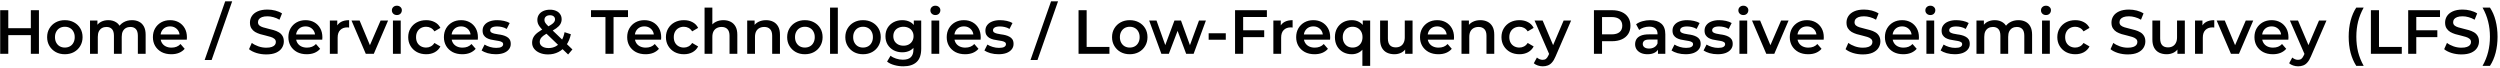 <?xml version="1.0" encoding="UTF-8"?> <svg xmlns="http://www.w3.org/2000/svg" width="883" height="24" viewBox="0 0 883 24" fill="none"><path d="M10.892 3.6H13.752V19H10.892V3.6ZM2.928 19H0.068V3.6H2.928V19ZM11.112 12.4H2.686V9.958H11.112V12.4ZM22.895 19.154C21.692 19.154 20.621 18.897 19.683 18.384C18.744 17.856 18.003 17.137 17.46 16.228C16.918 15.319 16.646 14.285 16.646 13.126C16.646 11.953 16.918 10.919 17.46 10.024C18.003 9.115 18.744 8.403 19.683 7.89C20.621 7.377 21.692 7.12 22.895 7.12C24.112 7.12 25.19 7.377 26.128 7.89C27.082 8.403 27.823 9.107 28.351 10.002C28.893 10.897 29.165 11.938 29.165 13.126C29.165 14.285 28.893 15.319 28.351 16.228C27.823 17.137 27.082 17.856 26.128 18.384C25.19 18.897 24.112 19.154 22.895 19.154ZM22.895 16.8C23.569 16.8 24.171 16.653 24.698 16.36C25.227 16.067 25.637 15.641 25.93 15.084C26.238 14.527 26.392 13.874 26.392 13.126C26.392 12.363 26.238 11.711 25.93 11.168C25.637 10.611 25.227 10.185 24.698 9.892C24.171 9.599 23.576 9.452 22.916 9.452C22.242 9.452 21.64 9.599 21.113 9.892C20.599 10.185 20.189 10.611 19.881 11.168C19.573 11.711 19.419 12.363 19.419 13.126C19.419 13.874 19.573 14.527 19.881 15.084C20.189 15.641 20.599 16.067 21.113 16.36C21.64 16.653 22.235 16.8 22.895 16.8ZM46.622 7.12C47.561 7.12 48.39 7.303 49.108 7.67C49.842 8.037 50.414 8.601 50.824 9.364C51.235 10.112 51.44 11.08 51.44 12.268V19H48.69V12.62C48.69 11.579 48.463 10.801 48.008 10.288C47.554 9.775 46.901 9.518 46.05 9.518C45.449 9.518 44.914 9.65 44.444 9.914C43.99 10.178 43.63 10.567 43.366 11.08C43.117 11.593 42.992 12.246 42.992 13.038V19H40.242V12.62C40.242 11.579 40.015 10.801 39.56 10.288C39.106 9.775 38.453 9.518 37.602 9.518C37.001 9.518 36.466 9.65 35.996 9.914C35.542 10.178 35.182 10.567 34.918 11.08C34.669 11.593 34.544 12.246 34.544 13.038V19H31.794V7.252H34.412V10.376L33.95 9.452C34.346 8.689 34.918 8.11 35.666 7.714C36.429 7.318 37.294 7.12 38.262 7.12C39.362 7.12 40.316 7.391 41.122 7.934C41.944 8.477 42.486 9.298 42.75 10.398L41.672 10.024C42.054 9.144 42.684 8.44 43.564 7.912C44.444 7.384 45.464 7.12 46.622 7.12ZM60.498 19.154C59.193 19.154 58.048 18.897 57.066 18.384C56.098 17.856 55.343 17.137 54.8 16.228C54.272 15.319 54.008 14.285 54.008 13.126C54.008 11.953 54.264 10.919 54.778 10.024C55.306 9.115 56.025 8.403 56.934 7.89C57.858 7.377 58.907 7.12 60.08 7.12C61.224 7.12 62.243 7.369 63.138 7.868C64.032 8.367 64.737 9.071 65.25 9.98C65.763 10.889 66.02 11.96 66.02 13.192C66.02 13.309 66.013 13.441 65.998 13.588C65.998 13.735 65.99 13.874 65.976 14.006H56.186V12.18H64.524L63.446 12.752C63.461 12.077 63.321 11.483 63.028 10.97C62.734 10.457 62.331 10.053 61.818 9.76C61.319 9.467 60.74 9.32 60.08 9.32C59.405 9.32 58.811 9.467 58.298 9.76C57.799 10.053 57.403 10.464 57.11 10.992C56.831 11.505 56.692 12.114 56.692 12.818V13.258C56.692 13.962 56.853 14.585 57.176 15.128C57.498 15.671 57.953 16.089 58.54 16.382C59.127 16.675 59.801 16.822 60.564 16.822C61.224 16.822 61.818 16.719 62.346 16.514C62.874 16.309 63.343 15.986 63.754 15.546L65.228 17.24C64.7 17.856 64.032 18.333 63.226 18.67C62.434 18.993 61.525 19.154 60.498 19.154ZM72.278 21.2L79.537 0.476H82.001L74.742 21.2H72.278ZM94.024 19.22C92.821 19.22 91.67 19.051 90.57 18.714C89.47 18.362 88.597 17.915 87.952 17.372L88.942 15.15C89.558 15.634 90.32 16.037 91.23 16.36C92.139 16.683 93.07 16.844 94.024 16.844C94.83 16.844 95.483 16.756 95.982 16.58C96.48 16.404 96.847 16.169 97.082 15.876C97.316 15.568 97.434 15.223 97.434 14.842C97.434 14.373 97.265 13.999 96.928 13.72C96.59 13.427 96.15 13.199 95.608 13.038C95.08 12.862 94.486 12.701 93.826 12.554C93.18 12.407 92.528 12.239 91.868 12.048C91.222 11.843 90.628 11.586 90.086 11.278C89.558 10.955 89.125 10.53 88.788 10.002C88.45 9.474 88.282 8.799 88.282 7.978C88.282 7.142 88.502 6.379 88.942 5.69C89.396 4.986 90.078 4.429 90.988 4.018C91.912 3.593 93.078 3.38 94.486 3.38C95.41 3.38 96.326 3.497 97.236 3.732C98.145 3.967 98.937 4.304 99.612 4.744L98.71 6.966C98.02 6.555 97.309 6.255 96.576 6.064C95.842 5.859 95.138 5.756 94.464 5.756C93.672 5.756 93.026 5.851 92.528 6.042C92.044 6.233 91.684 6.482 91.45 6.79C91.23 7.098 91.12 7.45 91.12 7.846C91.12 8.315 91.281 8.697 91.604 8.99C91.941 9.269 92.374 9.489 92.902 9.65C93.444 9.811 94.046 9.973 94.706 10.134C95.366 10.281 96.018 10.449 96.664 10.64C97.324 10.831 97.918 11.08 98.446 11.388C98.988 11.696 99.421 12.114 99.744 12.642C100.081 13.17 100.25 13.837 100.25 14.644C100.25 15.465 100.022 16.228 99.568 16.932C99.128 17.621 98.446 18.179 97.522 18.604C96.598 19.015 95.432 19.22 94.024 19.22ZM108.344 19.154C107.038 19.154 105.894 18.897 104.912 18.384C103.944 17.856 103.188 17.137 102.646 16.228C102.118 15.319 101.854 14.285 101.854 13.126C101.854 11.953 102.11 10.919 102.624 10.024C103.152 9.115 103.87 8.403 104.78 7.89C105.704 7.377 106.752 7.12 107.926 7.12C109.07 7.12 110.089 7.369 110.984 7.868C111.878 8.367 112.582 9.071 113.096 9.98C113.609 10.889 113.866 11.96 113.866 13.192C113.866 13.309 113.858 13.441 113.844 13.588C113.844 13.735 113.836 13.874 113.822 14.006H104.032V12.18H112.37L111.292 12.752C111.306 12.077 111.167 11.483 110.874 10.97C110.58 10.457 110.177 10.053 109.664 9.76C109.165 9.467 108.586 9.32 107.926 9.32C107.251 9.32 106.657 9.467 106.144 9.76C105.645 10.053 105.249 10.464 104.956 10.992C104.677 11.505 104.538 12.114 104.538 12.818V13.258C104.538 13.962 104.699 14.585 105.022 15.128C105.344 15.671 105.799 16.089 106.386 16.382C106.972 16.675 107.647 16.822 108.41 16.822C109.07 16.822 109.664 16.719 110.192 16.514C110.72 16.309 111.189 15.986 111.6 15.546L113.074 17.24C112.546 17.856 111.878 18.333 111.072 18.67C110.28 18.993 109.37 19.154 108.344 19.154ZM116.507 19V7.252H119.125V10.486L118.817 9.54C119.169 8.748 119.719 8.147 120.467 7.736C121.23 7.325 122.176 7.12 123.305 7.12V9.738C123.188 9.709 123.078 9.694 122.975 9.694C122.872 9.679 122.77 9.672 122.667 9.672C121.626 9.672 120.797 9.98 120.181 10.596C119.565 11.197 119.257 12.099 119.257 13.302V19H116.507ZM129.192 19L124.154 7.252H127.014L131.348 17.614H129.94L134.428 7.252H137.068L132.03 19H129.192ZM138.786 19V7.252H141.536V19H138.786ZM140.172 5.316C139.659 5.316 139.234 5.155 138.896 4.832C138.574 4.509 138.412 4.121 138.412 3.666C138.412 3.197 138.574 2.808 138.896 2.5C139.234 2.177 139.659 2.016 140.172 2.016C140.686 2.016 141.104 2.17 141.426 2.478C141.764 2.771 141.932 3.145 141.932 3.6C141.932 4.084 141.771 4.495 141.448 4.832C141.126 5.155 140.7 5.316 140.172 5.316ZM150.536 19.154C149.304 19.154 148.204 18.897 147.236 18.384C146.282 17.856 145.534 17.137 144.992 16.228C144.449 15.319 144.178 14.285 144.178 13.126C144.178 11.953 144.449 10.919 144.992 10.024C145.534 9.115 146.282 8.403 147.236 7.89C148.204 7.377 149.304 7.12 150.536 7.12C151.68 7.12 152.684 7.355 153.55 7.824C154.43 8.279 155.097 8.953 155.552 9.848L153.44 11.08C153.088 10.523 152.655 10.112 152.142 9.848C151.643 9.584 151.1 9.452 150.514 9.452C149.839 9.452 149.23 9.599 148.688 9.892C148.145 10.185 147.72 10.611 147.412 11.168C147.104 11.711 146.95 12.363 146.95 13.126C146.95 13.889 147.104 14.549 147.412 15.106C147.72 15.649 148.145 16.067 148.688 16.36C149.23 16.653 149.839 16.8 150.514 16.8C151.1 16.8 151.643 16.668 152.142 16.404C152.655 16.14 153.088 15.729 153.44 15.172L155.552 16.404C155.097 17.284 154.43 17.966 153.55 18.45C152.684 18.919 151.68 19.154 150.536 19.154ZM163.279 19.154C161.974 19.154 160.83 18.897 159.847 18.384C158.879 17.856 158.124 17.137 157.581 16.228C157.053 15.319 156.789 14.285 156.789 13.126C156.789 11.953 157.046 10.919 157.559 10.024C158.087 9.115 158.806 8.403 159.715 7.89C160.639 7.377 161.688 7.12 162.861 7.12C164.005 7.12 165.024 7.369 165.919 7.868C166.814 8.367 167.518 9.071 168.031 9.98C168.544 10.889 168.801 11.96 168.801 13.192C168.801 13.309 168.794 13.441 168.779 13.588C168.779 13.735 168.772 13.874 168.757 14.006H158.967V12.18H167.305L166.227 12.752C166.242 12.077 166.102 11.483 165.809 10.97C165.516 10.457 165.112 10.053 164.599 9.76C164.1 9.467 163.521 9.32 162.861 9.32C162.186 9.32 161.592 9.467 161.079 9.76C160.58 10.053 160.184 10.464 159.891 10.992C159.612 11.505 159.473 12.114 159.473 12.818V13.258C159.473 13.962 159.634 14.585 159.957 15.128C160.28 15.671 160.734 16.089 161.321 16.382C161.908 16.675 162.582 16.822 163.345 16.822C164.005 16.822 164.599 16.719 165.127 16.514C165.655 16.309 166.124 15.986 166.535 15.546L168.009 17.24C167.481 17.856 166.814 18.333 166.007 18.67C165.215 18.993 164.306 19.154 163.279 19.154ZM175.073 19.154C174.09 19.154 173.144 19.029 172.235 18.78C171.34 18.516 170.629 18.201 170.101 17.834L171.157 15.744C171.685 16.081 172.315 16.36 173.049 16.58C173.782 16.8 174.515 16.91 175.249 16.91C176.114 16.91 176.737 16.793 177.119 16.558C177.515 16.323 177.713 16.008 177.713 15.612C177.713 15.289 177.581 15.047 177.317 14.886C177.053 14.71 176.708 14.578 176.283 14.49C175.857 14.402 175.381 14.321 174.853 14.248C174.339 14.175 173.819 14.079 173.291 13.962C172.777 13.83 172.308 13.647 171.883 13.412C171.457 13.163 171.113 12.833 170.849 12.422C170.585 12.011 170.453 11.469 170.453 10.794C170.453 10.046 170.665 9.401 171.091 8.858C171.516 8.301 172.11 7.875 172.873 7.582C173.65 7.274 174.567 7.12 175.623 7.12C176.415 7.12 177.214 7.208 178.021 7.384C178.827 7.56 179.495 7.809 180.023 8.132L178.967 10.222C178.409 9.885 177.845 9.657 177.273 9.54C176.715 9.408 176.158 9.342 175.601 9.342C174.765 9.342 174.141 9.467 173.731 9.716C173.335 9.965 173.137 10.281 173.137 10.662C173.137 11.014 173.269 11.278 173.533 11.454C173.797 11.63 174.141 11.769 174.567 11.872C174.992 11.975 175.461 12.063 175.975 12.136C176.503 12.195 177.023 12.29 177.537 12.422C178.05 12.554 178.519 12.737 178.945 12.972C179.385 13.192 179.737 13.507 180.001 13.918C180.265 14.329 180.397 14.864 180.397 15.524C180.397 16.257 180.177 16.895 179.737 17.438C179.311 17.981 178.703 18.406 177.911 18.714C177.119 19.007 176.173 19.154 175.073 19.154ZM193.553 19.22C192.482 19.22 191.522 19.044 190.671 18.692C189.82 18.34 189.153 17.856 188.669 17.24C188.185 16.624 187.943 15.913 187.943 15.106C187.943 14.373 188.104 13.713 188.427 13.126C188.75 12.539 189.263 11.982 189.967 11.454C190.671 10.911 191.573 10.369 192.673 9.826C193.538 9.401 194.213 9.027 194.697 8.704C195.196 8.381 195.54 8.073 195.731 7.78C195.936 7.487 196.039 7.179 196.039 6.856C196.039 6.416 195.885 6.064 195.577 5.8C195.269 5.521 194.829 5.382 194.257 5.382C193.641 5.382 193.157 5.536 192.805 5.844C192.468 6.137 192.299 6.526 192.299 7.01C192.299 7.259 192.343 7.501 192.431 7.736C192.534 7.971 192.71 8.235 192.959 8.528C193.208 8.821 193.568 9.195 194.037 9.65L202.177 17.46L200.659 19.242L191.859 10.794C191.36 10.31 190.957 9.863 190.649 9.452C190.341 9.041 190.121 8.645 189.989 8.264C189.857 7.868 189.791 7.465 189.791 7.054C189.791 6.335 189.974 5.705 190.341 5.162C190.708 4.605 191.228 4.179 191.903 3.886C192.578 3.578 193.362 3.424 194.257 3.424C195.093 3.424 195.812 3.563 196.413 3.842C197.029 4.106 197.506 4.495 197.843 5.008C198.195 5.507 198.371 6.108 198.371 6.812C198.371 7.428 198.217 8 197.909 8.528C197.601 9.041 197.117 9.533 196.457 10.002C195.812 10.471 194.946 10.963 193.861 11.476C193.054 11.872 192.416 12.246 191.947 12.598C191.478 12.95 191.14 13.302 190.935 13.654C190.73 14.006 190.627 14.395 190.627 14.82C190.627 15.245 190.752 15.619 191.001 15.942C191.265 16.265 191.632 16.521 192.101 16.712C192.57 16.888 193.12 16.976 193.751 16.976C194.69 16.976 195.54 16.771 196.303 16.36C197.08 15.935 197.733 15.304 198.261 14.468C198.789 13.632 199.17 12.598 199.405 11.366L201.627 12.092C201.319 13.573 200.784 14.849 200.021 15.92C199.273 16.976 198.349 17.79 197.249 18.362C196.149 18.934 194.917 19.22 193.553 19.22ZM213.846 19V6.02H208.742V3.6H221.81V6.02H216.706V19H213.846ZM228.012 19.154C226.706 19.154 225.562 18.897 224.58 18.384C223.612 17.856 222.856 17.137 222.314 16.228C221.786 15.319 221.522 14.285 221.522 13.126C221.522 11.953 221.778 10.919 222.292 10.024C222.82 9.115 223.538 8.403 224.448 7.89C225.372 7.377 226.42 7.12 227.594 7.12C228.738 7.12 229.757 7.369 230.652 7.868C231.546 8.367 232.25 9.071 232.764 9.98C233.277 10.889 233.534 11.96 233.534 13.192C233.534 13.309 233.526 13.441 233.512 13.588C233.512 13.735 233.504 13.874 233.49 14.006H223.7V12.18H232.038L230.96 12.752C230.974 12.077 230.835 11.483 230.542 10.97C230.248 10.457 229.845 10.053 229.332 9.76C228.833 9.467 228.254 9.32 227.594 9.32C226.919 9.32 226.325 9.467 225.812 9.76C225.313 10.053 224.917 10.464 224.624 10.992C224.345 11.505 224.206 12.114 224.206 12.818V13.258C224.206 13.962 224.367 14.585 224.69 15.128C225.012 15.671 225.467 16.089 226.054 16.382C226.64 16.675 227.315 16.822 228.078 16.822C228.738 16.822 229.332 16.719 229.86 16.514C230.388 16.309 230.857 15.986 231.268 15.546L232.742 17.24C232.214 17.856 231.546 18.333 230.74 18.67C229.948 18.993 229.038 19.154 228.012 19.154ZM241.565 19.154C240.333 19.154 239.233 18.897 238.265 18.384C237.312 17.856 236.564 17.137 236.021 16.228C235.478 15.319 235.207 14.285 235.207 13.126C235.207 11.953 235.478 10.919 236.021 10.024C236.564 9.115 237.312 8.403 238.265 7.89C239.233 7.377 240.333 7.12 241.565 7.12C242.709 7.12 243.714 7.355 244.579 7.824C245.459 8.279 246.126 8.953 246.581 9.848L244.469 11.08C244.117 10.523 243.684 10.112 243.171 9.848C242.672 9.584 242.13 9.452 241.543 9.452C240.868 9.452 240.26 9.599 239.717 9.892C239.174 10.185 238.749 10.611 238.441 11.168C238.133 11.711 237.979 12.363 237.979 13.126C237.979 13.889 238.133 14.549 238.441 15.106C238.749 15.649 239.174 16.067 239.717 16.36C240.26 16.653 240.868 16.8 241.543 16.8C242.13 16.8 242.672 16.668 243.171 16.404C243.684 16.14 244.117 15.729 244.469 15.172L246.581 16.404C246.126 17.284 245.459 17.966 244.579 18.45C243.714 18.919 242.709 19.154 241.565 19.154ZM255.517 7.12C256.456 7.12 257.292 7.303 258.025 7.67C258.773 8.037 259.36 8.601 259.785 9.364C260.21 10.112 260.423 11.08 260.423 12.268V19H257.673V12.62C257.673 11.579 257.424 10.801 256.925 10.288C256.441 9.775 255.759 9.518 254.879 9.518C254.234 9.518 253.662 9.65 253.163 9.914C252.664 10.178 252.276 10.574 251.997 11.102C251.733 11.615 251.601 12.268 251.601 13.06V19H248.851V2.676H251.601V10.42L251.007 9.452C251.418 8.704 252.012 8.132 252.789 7.736C253.581 7.325 254.49 7.12 255.517 7.12ZM270.577 7.12C271.516 7.12 272.352 7.303 273.085 7.67C273.833 8.037 274.42 8.601 274.845 9.364C275.271 10.112 275.483 11.08 275.483 12.268V19H272.733V12.62C272.733 11.579 272.484 10.801 271.985 10.288C271.501 9.775 270.819 9.518 269.939 9.518C269.294 9.518 268.722 9.65 268.223 9.914C267.725 10.178 267.336 10.574 267.057 11.102C266.793 11.615 266.661 12.268 266.661 13.06V19H263.911V7.252H266.529V10.42L266.067 9.452C266.478 8.704 267.072 8.132 267.849 7.736C268.641 7.325 269.551 7.12 270.577 7.12ZM284.273 19.154C283.071 19.154 282 18.897 281.061 18.384C280.123 17.856 279.382 17.137 278.839 16.228C278.297 15.319 278.025 14.285 278.025 13.126C278.025 11.953 278.297 10.919 278.839 10.024C279.382 9.115 280.123 8.403 281.061 7.89C282 7.377 283.071 7.12 284.273 7.12C285.491 7.12 286.569 7.377 287.507 7.89C288.461 8.403 289.201 9.107 289.729 10.002C290.272 10.897 290.543 11.938 290.543 13.126C290.543 14.285 290.272 15.319 289.729 16.228C289.201 17.137 288.461 17.856 287.507 18.384C286.569 18.897 285.491 19.154 284.273 19.154ZM284.273 16.8C284.948 16.8 285.549 16.653 286.077 16.36C286.605 16.067 287.016 15.641 287.309 15.084C287.617 14.527 287.771 13.874 287.771 13.126C287.771 12.363 287.617 11.711 287.309 11.168C287.016 10.611 286.605 10.185 286.077 9.892C285.549 9.599 284.955 9.452 284.295 9.452C283.621 9.452 283.019 9.599 282.491 9.892C281.978 10.185 281.567 10.611 281.259 11.168C280.951 11.711 280.797 12.363 280.797 13.126C280.797 13.874 280.951 14.527 281.259 15.084C281.567 15.641 281.978 16.067 282.491 16.36C283.019 16.653 283.613 16.8 284.273 16.8ZM293.173 19V2.676H295.923V19H293.173ZM304.813 19.154C303.61 19.154 302.539 18.897 301.601 18.384C300.662 17.856 299.921 17.137 299.379 16.228C298.836 15.319 298.565 14.285 298.565 13.126C298.565 11.953 298.836 10.919 299.379 10.024C299.921 9.115 300.662 8.403 301.601 7.89C302.539 7.377 303.61 7.12 304.813 7.12C306.03 7.12 307.108 7.377 308.047 7.89C309 8.403 309.741 9.107 310.269 10.002C310.811 10.897 311.083 11.938 311.083 13.126C311.083 14.285 310.811 15.319 310.269 16.228C309.741 17.137 309 17.856 308.047 18.384C307.108 18.897 306.03 19.154 304.813 19.154ZM304.813 16.8C305.487 16.8 306.089 16.653 306.617 16.36C307.145 16.067 307.555 15.641 307.849 15.084C308.157 14.527 308.311 13.874 308.311 13.126C308.311 12.363 308.157 11.711 307.849 11.168C307.555 10.611 307.145 10.185 306.617 9.892C306.089 9.599 305.495 9.452 304.835 9.452C304.16 9.452 303.559 9.599 303.031 9.892C302.517 10.185 302.107 10.611 301.799 11.168C301.491 11.711 301.337 12.363 301.337 13.126C301.337 13.874 301.491 14.527 301.799 15.084C302.107 15.641 302.517 16.067 303.031 16.36C303.559 16.653 304.153 16.8 304.813 16.8ZM319.036 23.422C317.951 23.422 316.888 23.275 315.846 22.982C314.82 22.703 313.976 22.293 313.316 21.75L314.548 19.682C315.062 20.107 315.707 20.445 316.484 20.694C317.276 20.958 318.076 21.09 318.882 21.09C320.173 21.09 321.119 20.789 321.72 20.188C322.322 19.601 322.622 18.714 322.622 17.526V15.436L322.842 12.774L322.754 10.112V7.252H325.372V17.218C325.372 19.345 324.83 20.907 323.744 21.904C322.659 22.916 321.09 23.422 319.036 23.422ZM318.684 18.472C317.57 18.472 316.558 18.237 315.648 17.768C314.754 17.284 314.042 16.617 313.514 15.766C313.001 14.915 312.744 13.918 312.744 12.774C312.744 11.645 313.001 10.655 313.514 9.804C314.042 8.953 314.754 8.293 315.648 7.824C316.558 7.355 317.57 7.12 318.684 7.12C319.682 7.12 320.576 7.318 321.368 7.714C322.16 8.11 322.791 8.726 323.26 9.562C323.744 10.398 323.986 11.469 323.986 12.774C323.986 14.079 323.744 15.157 323.26 16.008C322.791 16.844 322.16 17.467 321.368 17.878C320.576 18.274 319.682 18.472 318.684 18.472ZM319.102 16.14C319.792 16.14 320.408 16.001 320.95 15.722C321.493 15.429 321.911 15.033 322.204 14.534C322.512 14.021 322.666 13.434 322.666 12.774C322.666 12.114 322.512 11.535 322.204 11.036C321.911 10.523 321.493 10.134 320.95 9.87C320.408 9.591 319.792 9.452 319.102 9.452C318.413 9.452 317.79 9.591 317.232 9.87C316.69 10.134 316.264 10.523 315.956 11.036C315.663 11.535 315.516 12.114 315.516 12.774C315.516 13.434 315.663 14.021 315.956 14.534C316.264 15.033 316.69 15.429 317.232 15.722C317.79 16.001 318.413 16.14 319.102 16.14ZM328.988 19V7.252H331.738V19H328.988ZM330.374 5.316C329.86 5.316 329.435 5.155 329.098 4.832C328.775 4.509 328.614 4.121 328.614 3.666C328.614 3.197 328.775 2.808 329.098 2.5C329.435 2.177 329.86 2.016 330.374 2.016C330.887 2.016 331.305 2.17 331.628 2.478C331.965 2.771 332.134 3.145 332.134 3.6C332.134 4.084 331.972 4.495 331.65 4.832C331.327 5.155 330.902 5.316 330.374 5.316ZM340.869 19.154C339.564 19.154 338.42 18.897 337.437 18.384C336.469 17.856 335.714 17.137 335.171 16.228C334.643 15.319 334.379 14.285 334.379 13.126C334.379 11.953 334.636 10.919 335.149 10.024C335.677 9.115 336.396 8.403 337.305 7.89C338.229 7.377 339.278 7.12 340.451 7.12C341.595 7.12 342.614 7.369 343.509 7.868C344.404 8.367 345.108 9.071 345.621 9.98C346.134 10.889 346.391 11.96 346.391 13.192C346.391 13.309 346.384 13.441 346.369 13.588C346.369 13.735 346.362 13.874 346.347 14.006H336.557V12.18H344.895L343.817 12.752C343.832 12.077 343.692 11.483 343.399 10.97C343.106 10.457 342.702 10.053 342.189 9.76C341.69 9.467 341.111 9.32 340.451 9.32C339.776 9.32 339.182 9.467 338.669 9.76C338.17 10.053 337.774 10.464 337.481 10.992C337.202 11.505 337.063 12.114 337.063 12.818V13.258C337.063 13.962 337.224 14.585 337.547 15.128C337.87 15.671 338.324 16.089 338.911 16.382C339.498 16.675 340.172 16.822 340.935 16.822C341.595 16.822 342.189 16.719 342.717 16.514C343.245 16.309 343.714 15.986 344.125 15.546L345.599 17.24C345.071 17.856 344.404 18.333 343.597 18.67C342.805 18.993 341.896 19.154 340.869 19.154ZM352.663 19.154C351.68 19.154 350.734 19.029 349.825 18.78C348.93 18.516 348.219 18.201 347.691 17.834L348.747 15.744C349.275 16.081 349.905 16.36 350.639 16.58C351.372 16.8 352.105 16.91 352.839 16.91C353.704 16.91 354.327 16.793 354.709 16.558C355.105 16.323 355.303 16.008 355.303 15.612C355.303 15.289 355.171 15.047 354.907 14.886C354.643 14.71 354.298 14.578 353.873 14.49C353.447 14.402 352.971 14.321 352.443 14.248C351.929 14.175 351.409 14.079 350.881 13.962C350.367 13.83 349.898 13.647 349.473 13.412C349.047 13.163 348.703 12.833 348.439 12.422C348.175 12.011 348.043 11.469 348.043 10.794C348.043 10.046 348.255 9.401 348.681 8.858C349.106 8.301 349.7 7.875 350.463 7.582C351.24 7.274 352.157 7.12 353.213 7.12C354.005 7.12 354.804 7.208 355.611 7.384C356.417 7.56 357.085 7.809 357.613 8.132L356.557 10.222C355.999 9.885 355.435 9.657 354.863 9.54C354.305 9.408 353.748 9.342 353.191 9.342C352.355 9.342 351.731 9.467 351.321 9.716C350.925 9.965 350.727 10.281 350.727 10.662C350.727 11.014 350.859 11.278 351.123 11.454C351.387 11.63 351.731 11.769 352.157 11.872C352.582 11.975 353.051 12.063 353.565 12.136C354.093 12.195 354.613 12.29 355.127 12.422C355.64 12.554 356.109 12.737 356.535 12.972C356.975 13.192 357.327 13.507 357.591 13.918C357.855 14.329 357.987 14.864 357.987 15.524C357.987 16.257 357.767 16.895 357.327 17.438C356.901 17.981 356.293 18.406 355.501 18.714C354.709 19.007 353.763 19.154 352.663 19.154ZM363.971 21.2L371.231 0.476H373.695L366.435 21.2H363.971ZM380.943 19V3.6H383.803V16.58H391.855V19H380.943ZM399.022 19.154C397.819 19.154 396.748 18.897 395.81 18.384C394.871 17.856 394.13 17.137 393.588 16.228C393.045 15.319 392.774 14.285 392.774 13.126C392.774 11.953 393.045 10.919 393.588 10.024C394.13 9.115 394.871 8.403 395.81 7.89C396.748 7.377 397.819 7.12 399.022 7.12C400.239 7.12 401.317 7.377 402.256 7.89C403.209 8.403 403.95 9.107 404.478 10.002C405.02 10.897 405.292 11.938 405.292 13.126C405.292 14.285 405.02 15.319 404.478 16.228C403.95 17.137 403.209 17.856 402.256 18.384C401.317 18.897 400.239 19.154 399.022 19.154ZM399.022 16.8C399.696 16.8 400.298 16.653 400.826 16.36C401.354 16.067 401.764 15.641 402.058 15.084C402.366 14.527 402.52 13.874 402.52 13.126C402.52 12.363 402.366 11.711 402.058 11.168C401.764 10.611 401.354 10.185 400.826 9.892C400.298 9.599 399.704 9.452 399.044 9.452C398.369 9.452 397.768 9.599 397.24 9.892C396.726 10.185 396.316 10.611 396.008 11.168C395.7 11.711 395.546 12.363 395.546 13.126C395.546 13.874 395.7 14.527 396.008 15.084C396.316 15.641 396.726 16.067 397.24 16.36C397.768 16.653 398.362 16.8 399.022 16.8ZM410.195 19L405.883 7.252H408.479L412.175 17.614H410.943L414.815 7.252H417.125L420.887 17.614H419.677L423.483 7.252H425.925L421.591 19H418.951L415.519 9.826H416.333L412.835 19H410.195ZM426.899 14.028V11.74H432.949V14.028H426.899ZM438.84 10.684H446.518V13.104H438.84V10.684ZM439.082 19H436.222V3.6H447.464V5.998H439.082V19ZM449.751 19V7.252H452.369V10.486L452.061 9.54C452.413 8.748 452.963 8.147 453.711 7.736C454.474 7.325 455.42 7.12 456.549 7.12V9.738C456.432 9.709 456.322 9.694 456.219 9.694C456.117 9.679 456.014 9.672 455.911 9.672C454.87 9.672 454.041 9.98 453.425 10.596C452.809 11.197 452.501 12.099 452.501 13.302V19H449.751ZM464.297 19.154C462.991 19.154 461.847 18.897 460.865 18.384C459.897 17.856 459.141 17.137 458.599 16.228C458.071 15.319 457.807 14.285 457.807 13.126C457.807 11.953 458.063 10.919 458.577 10.024C459.105 9.115 459.823 8.403 460.733 7.89C461.657 7.377 462.705 7.12 463.879 7.12C465.023 7.12 466.042 7.369 466.937 7.868C467.831 8.367 468.535 9.071 469.049 9.98C469.562 10.889 469.819 11.96 469.819 13.192C469.819 13.309 469.811 13.441 469.797 13.588C469.797 13.735 469.789 13.874 469.775 14.006H459.985V12.18H468.323L467.245 12.752C467.259 12.077 467.12 11.483 466.827 10.97C466.533 10.457 466.13 10.053 465.617 9.76C465.118 9.467 464.539 9.32 463.879 9.32C463.204 9.32 462.61 9.467 462.097 9.76C461.598 10.053 461.202 10.464 460.909 10.992C460.63 11.505 460.491 12.114 460.491 12.818V13.258C460.491 13.962 460.652 14.585 460.975 15.128C461.297 15.671 461.752 16.089 462.339 16.382C462.925 16.675 463.6 16.822 464.363 16.822C465.023 16.822 465.617 16.719 466.145 16.514C466.673 16.309 467.142 15.986 467.553 15.546L469.027 17.24C468.499 17.856 467.831 18.333 467.025 18.67C466.233 18.993 465.323 19.154 464.297 19.154ZM477.432 19.154C476.303 19.154 475.284 18.905 474.374 18.406C473.48 17.907 472.776 17.211 472.262 16.316C471.749 15.407 471.492 14.343 471.492 13.126C471.492 11.909 471.749 10.853 472.262 9.958C472.776 9.063 473.48 8.367 474.374 7.868C475.284 7.369 476.303 7.12 477.432 7.12C478.444 7.12 479.332 7.34 480.094 7.78C480.872 8.205 481.48 8.858 481.92 9.738C482.375 10.618 482.602 11.747 482.602 13.126C482.602 14.49 482.368 15.619 481.898 16.514C481.444 17.394 480.828 18.054 480.05 18.494C479.273 18.934 478.4 19.154 477.432 19.154ZM477.74 16.8C478.4 16.8 478.994 16.653 479.522 16.36C480.05 16.067 480.468 15.641 480.776 15.084C481.084 14.527 481.238 13.874 481.238 13.126C481.238 12.363 481.084 11.711 480.776 11.168C480.468 10.611 480.05 10.185 479.522 9.892C478.994 9.599 478.4 9.452 477.74 9.452C477.08 9.452 476.486 9.599 475.958 9.892C475.445 10.185 475.034 10.611 474.726 11.168C474.418 11.711 474.264 12.363 474.264 13.126C474.264 13.874 474.418 14.527 474.726 15.084C475.034 15.641 475.445 16.067 475.958 16.36C476.486 16.653 477.08 16.8 477.74 16.8ZM481.194 23.268V16.272L481.414 13.148L481.326 10.024V7.252H483.944V23.268H481.194ZM492.514 19.154C491.517 19.154 490.637 18.971 489.874 18.604C489.112 18.223 488.518 17.651 488.092 16.888C487.667 16.111 487.454 15.135 487.454 13.962V7.252H490.204V13.588C490.204 14.644 490.439 15.436 490.908 15.964C491.392 16.477 492.074 16.734 492.954 16.734C493.6 16.734 494.157 16.602 494.626 16.338C495.11 16.074 495.484 15.678 495.748 15.15C496.027 14.622 496.166 13.969 496.166 13.192V7.252H498.916V19H496.298V15.832L496.76 16.8C496.364 17.563 495.785 18.149 495.022 18.56C494.26 18.956 493.424 19.154 492.514 19.154ZM508.039 19.154C506.734 19.154 505.59 18.897 504.607 18.384C503.639 17.856 502.884 17.137 502.341 16.228C501.813 15.319 501.549 14.285 501.549 13.126C501.549 11.953 501.806 10.919 502.319 10.024C502.847 9.115 503.566 8.403 504.475 7.89C505.399 7.377 506.448 7.12 507.621 7.12C508.765 7.12 509.784 7.369 510.679 7.868C511.574 8.367 512.278 9.071 512.791 9.98C513.304 10.889 513.561 11.96 513.561 13.192C513.561 13.309 513.554 13.441 513.539 13.588C513.539 13.735 513.532 13.874 513.517 14.006H503.727V12.18H512.065L510.987 12.752C511.002 12.077 510.862 11.483 510.569 10.97C510.276 10.457 509.872 10.053 509.359 9.76C508.86 9.467 508.281 9.32 507.621 9.32C506.946 9.32 506.352 9.467 505.839 9.76C505.34 10.053 504.944 10.464 504.651 10.992C504.372 11.505 504.233 12.114 504.233 12.818V13.258C504.233 13.962 504.394 14.585 504.717 15.128C505.04 15.671 505.494 16.089 506.081 16.382C506.668 16.675 507.342 16.822 508.105 16.822C508.765 16.822 509.359 16.719 509.887 16.514C510.415 16.309 510.884 15.986 511.295 15.546L512.769 17.24C512.241 17.856 511.574 18.333 510.767 18.67C509.975 18.993 509.066 19.154 508.039 19.154ZM522.868 7.12C523.807 7.12 524.643 7.303 525.376 7.67C526.124 8.037 526.711 8.601 527.136 9.364C527.562 10.112 527.774 11.08 527.774 12.268V19H525.024V12.62C525.024 11.579 524.775 10.801 524.276 10.288C523.792 9.775 523.11 9.518 522.23 9.518C521.585 9.518 521.013 9.65 520.514 9.914C520.016 10.178 519.627 10.574 519.348 11.102C519.084 11.615 518.952 12.268 518.952 13.06V19H516.202V7.252H518.82V10.42L518.358 9.452C518.769 8.704 519.363 8.132 520.14 7.736C520.932 7.325 521.842 7.12 522.868 7.12ZM536.674 19.154C535.442 19.154 534.342 18.897 533.374 18.384C532.421 17.856 531.673 17.137 531.13 16.228C530.588 15.319 530.316 14.285 530.316 13.126C530.316 11.953 530.588 10.919 531.13 10.024C531.673 9.115 532.421 8.403 533.374 7.89C534.342 7.377 535.442 7.12 536.674 7.12C537.818 7.12 538.823 7.355 539.688 7.824C540.568 8.279 541.236 8.953 541.69 9.848L539.578 11.08C539.226 10.523 538.794 10.112 538.28 9.848C537.782 9.584 537.239 9.452 536.652 9.452C535.978 9.452 535.369 9.599 534.826 9.892C534.284 10.185 533.858 10.611 533.55 11.168C533.242 11.711 533.088 12.363 533.088 13.126C533.088 13.889 533.242 14.549 533.55 15.106C533.858 15.649 534.284 16.067 534.826 16.36C535.369 16.653 535.978 16.8 536.652 16.8C537.239 16.8 537.782 16.668 538.28 16.404C538.794 16.14 539.226 15.729 539.578 15.172L541.69 16.404C541.236 17.284 540.568 17.966 539.688 18.45C538.823 18.919 537.818 19.154 536.674 19.154ZM544.885 23.422C544.313 23.422 543.741 23.327 543.169 23.136C542.597 22.945 542.121 22.681 541.739 22.344L542.839 20.32C543.118 20.569 543.433 20.767 543.785 20.914C544.137 21.061 544.497 21.134 544.863 21.134C545.362 21.134 545.765 21.009 546.073 20.76C546.381 20.511 546.667 20.093 546.931 19.506L547.613 17.966L547.833 17.636L552.277 7.252H554.917L549.417 19.946C549.051 20.826 548.64 21.523 548.185 22.036C547.745 22.549 547.247 22.909 546.689 23.114C546.147 23.319 545.545 23.422 544.885 23.422ZM547.305 19.418L542.003 7.252H544.863L549.175 17.394L547.305 19.418ZM562.98 19V3.6H569.316C570.68 3.6 571.846 3.82 572.814 4.26C573.797 4.7 574.552 5.331 575.08 6.152C575.608 6.973 575.872 7.949 575.872 9.078C575.872 10.207 575.608 11.183 575.08 12.004C574.552 12.825 573.797 13.456 572.814 13.896C571.846 14.336 570.68 14.556 569.316 14.556H564.564L565.84 13.214V19H562.98ZM565.84 13.522L564.564 12.136H569.184C570.445 12.136 571.391 11.872 572.022 11.344C572.667 10.801 572.99 10.046 572.99 9.078C572.99 8.095 572.667 7.34 572.022 6.812C571.391 6.284 570.445 6.02 569.184 6.02H564.564L565.84 4.612V13.522ZM585.595 19V16.624L585.441 16.118V11.96C585.441 11.153 585.199 10.53 584.715 10.09C584.231 9.635 583.497 9.408 582.515 9.408C581.855 9.408 581.202 9.511 580.557 9.716C579.926 9.921 579.391 10.207 578.951 10.574L577.873 8.572C578.503 8.088 579.251 7.729 580.117 7.494C580.997 7.245 581.906 7.12 582.845 7.12C584.546 7.12 585.859 7.531 586.783 8.352C587.721 9.159 588.191 10.413 588.191 12.114V19H585.595ZM581.899 19.154C581.019 19.154 580.249 19.007 579.589 18.714C578.929 18.406 578.415 17.988 578.049 17.46C577.697 16.917 577.521 16.309 577.521 15.634C577.521 14.974 577.675 14.38 577.983 13.852C578.305 13.324 578.826 12.906 579.545 12.598C580.263 12.29 581.217 12.136 582.405 12.136H585.815V13.962H582.603C581.664 13.962 581.033 14.116 580.711 14.424C580.388 14.717 580.227 15.084 580.227 15.524C580.227 16.023 580.425 16.419 580.821 16.712C581.217 17.005 581.767 17.152 582.471 17.152C583.145 17.152 583.747 16.998 584.275 16.69C584.817 16.382 585.206 15.927 585.441 15.326L585.903 16.976C585.639 17.665 585.162 18.201 584.473 18.582C583.798 18.963 582.94 19.154 581.899 19.154ZM595.35 19.154C594.367 19.154 593.421 19.029 592.512 18.78C591.617 18.516 590.906 18.201 590.378 17.834L591.434 15.744C591.962 16.081 592.593 16.36 593.326 16.58C594.059 16.8 594.793 16.91 595.526 16.91C596.391 16.91 597.015 16.793 597.396 16.558C597.792 16.323 597.99 16.008 597.99 15.612C597.99 15.289 597.858 15.047 597.594 14.886C597.33 14.71 596.985 14.578 596.56 14.49C596.135 14.402 595.658 14.321 595.13 14.248C594.617 14.175 594.096 14.079 593.568 13.962C593.055 13.83 592.585 13.647 592.16 13.412C591.735 13.163 591.39 12.833 591.126 12.422C590.862 12.011 590.73 11.469 590.73 10.794C590.73 10.046 590.943 9.401 591.368 8.858C591.793 8.301 592.387 7.875 593.15 7.582C593.927 7.274 594.844 7.12 595.9 7.12C596.692 7.12 597.491 7.208 598.298 7.384C599.105 7.56 599.772 7.809 600.3 8.132L599.244 10.222C598.687 9.885 598.122 9.657 597.55 9.54C596.993 9.408 596.435 9.342 595.878 9.342C595.042 9.342 594.419 9.467 594.008 9.716C593.612 9.965 593.414 10.281 593.414 10.662C593.414 11.014 593.546 11.278 593.81 11.454C594.074 11.63 594.419 11.769 594.844 11.872C595.269 11.975 595.739 12.063 596.252 12.136C596.78 12.195 597.301 12.29 597.814 12.422C598.327 12.554 598.797 12.737 599.222 12.972C599.662 13.192 600.014 13.507 600.278 13.918C600.542 14.329 600.674 14.864 600.674 15.524C600.674 16.257 600.454 16.895 600.014 17.438C599.589 17.981 598.98 18.406 598.188 18.714C597.396 19.007 596.45 19.154 595.35 19.154ZM606.672 19.154C605.69 19.154 604.744 19.029 603.834 18.78C602.94 18.516 602.228 18.201 601.7 17.834L602.756 15.744C603.284 16.081 603.915 16.36 604.648 16.58C605.382 16.8 606.115 16.91 606.848 16.91C607.714 16.91 608.337 16.793 608.718 16.558C609.114 16.323 609.312 16.008 609.312 15.612C609.312 15.289 609.18 15.047 608.916 14.886C608.652 14.71 608.308 14.578 607.882 14.49C607.457 14.402 606.98 14.321 606.452 14.248C605.939 14.175 605.418 14.079 604.89 13.962C604.377 13.83 603.908 13.647 603.482 13.412C603.057 13.163 602.712 12.833 602.448 12.422C602.184 12.011 602.052 11.469 602.052 10.794C602.052 10.046 602.265 9.401 602.69 8.858C603.116 8.301 603.71 7.875 604.472 7.582C605.25 7.274 606.166 7.12 607.222 7.12C608.014 7.12 608.814 7.208 609.62 7.384C610.427 7.56 611.094 7.809 611.622 8.132L610.566 10.222C610.009 9.885 609.444 9.657 608.872 9.54C608.315 9.408 607.758 9.342 607.2 9.342C606.364 9.342 605.741 9.467 605.33 9.716C604.934 9.965 604.736 10.281 604.736 10.662C604.736 11.014 604.868 11.278 605.132 11.454C605.396 11.63 605.741 11.769 606.166 11.872C606.592 11.975 607.061 12.063 607.574 12.136C608.102 12.195 608.623 12.29 609.136 12.422C609.65 12.554 610.119 12.737 610.544 12.972C610.984 13.192 611.336 13.507 611.6 13.918C611.864 14.329 611.996 14.864 611.996 15.524C611.996 16.257 611.776 16.895 611.336 17.438C610.911 17.981 610.302 18.406 609.51 18.714C608.718 19.007 607.772 19.154 606.672 19.154ZM614.365 19V7.252H617.115V19H614.365ZM615.751 5.316C615.237 5.316 614.812 5.155 614.475 4.832C614.152 4.509 613.991 4.121 613.991 3.666C613.991 3.197 614.152 2.808 614.475 2.5C614.812 2.177 615.237 2.016 615.751 2.016C616.264 2.016 616.682 2.17 617.005 2.478C617.342 2.771 617.511 3.145 617.511 3.6C617.511 4.084 617.349 4.495 617.027 4.832C616.704 5.155 616.279 5.316 615.751 5.316ZM623.848 19L618.81 7.252H621.67L626.004 17.614H624.596L629.084 7.252H631.724L626.686 19H623.848ZM638.642 19.154C637.337 19.154 636.193 18.897 635.21 18.384C634.242 17.856 633.487 17.137 632.944 16.228C632.416 15.319 632.152 14.285 632.152 13.126C632.152 11.953 632.409 10.919 632.922 10.024C633.45 9.115 634.169 8.403 635.078 7.89C636.002 7.377 637.051 7.12 638.224 7.12C639.368 7.12 640.388 7.369 641.282 7.868C642.177 8.367 642.881 9.071 643.394 9.98C643.908 10.889 644.164 11.96 644.164 13.192C644.164 13.309 644.157 13.441 644.142 13.588C644.142 13.735 644.135 13.874 644.12 14.006H634.33V12.18H642.668L641.59 12.752C641.605 12.077 641.466 11.483 641.172 10.97C640.879 10.457 640.476 10.053 639.962 9.76C639.464 9.467 638.884 9.32 638.224 9.32C637.55 9.32 636.956 9.467 636.442 9.76C635.944 10.053 635.548 10.464 635.254 10.992C634.976 11.505 634.836 12.114 634.836 12.818V13.258C634.836 13.962 634.998 14.585 635.32 15.128C635.643 15.671 636.098 16.089 636.684 16.382C637.271 16.675 637.946 16.822 638.708 16.822C639.368 16.822 639.962 16.719 640.49 16.514C641.018 16.309 641.488 15.986 641.898 15.546L643.372 17.24C642.844 17.856 642.177 18.333 641.37 18.67C640.578 18.993 639.669 19.154 638.642 19.154ZM657.924 19.22C656.721 19.22 655.57 19.051 654.47 18.714C653.37 18.362 652.497 17.915 651.852 17.372L652.842 15.15C653.458 15.634 654.221 16.037 655.13 16.36C656.039 16.683 656.971 16.844 657.924 16.844C658.731 16.844 659.383 16.756 659.882 16.58C660.381 16.404 660.747 16.169 660.982 15.876C661.217 15.568 661.334 15.223 661.334 14.842C661.334 14.373 661.165 13.999 660.828 13.72C660.491 13.427 660.051 13.199 659.508 13.038C658.98 12.862 658.386 12.701 657.726 12.554C657.081 12.407 656.428 12.239 655.768 12.048C655.123 11.843 654.529 11.586 653.986 11.278C653.458 10.955 653.025 10.53 652.688 10.002C652.351 9.474 652.182 8.799 652.182 7.978C652.182 7.142 652.402 6.379 652.842 5.69C653.297 4.986 653.979 4.429 654.888 4.018C655.812 3.593 656.978 3.38 658.386 3.38C659.31 3.38 660.227 3.497 661.136 3.732C662.045 3.967 662.837 4.304 663.512 4.744L662.61 6.966C661.921 6.555 661.209 6.255 660.476 6.064C659.743 5.859 659.039 5.756 658.364 5.756C657.572 5.756 656.927 5.851 656.428 6.042C655.944 6.233 655.585 6.482 655.35 6.79C655.13 7.098 655.02 7.45 655.02 7.846C655.02 8.315 655.181 8.697 655.504 8.99C655.841 9.269 656.274 9.489 656.802 9.65C657.345 9.811 657.946 9.973 658.606 10.134C659.266 10.281 659.919 10.449 660.564 10.64C661.224 10.831 661.818 11.08 662.346 11.388C662.889 11.696 663.321 12.114 663.644 12.642C663.981 13.17 664.15 13.837 664.15 14.644C664.15 15.465 663.923 16.228 663.468 16.932C663.028 17.621 662.346 18.179 661.422 18.604C660.498 19.015 659.332 19.22 657.924 19.22ZM672.244 19.154C670.939 19.154 669.795 18.897 668.812 18.384C667.844 17.856 667.089 17.137 666.546 16.228C666.018 15.319 665.754 14.285 665.754 13.126C665.754 11.953 666.011 10.919 666.524 10.024C667.052 9.115 667.771 8.403 668.68 7.89C669.604 7.377 670.653 7.12 671.826 7.12C672.97 7.12 673.989 7.369 674.884 7.868C675.779 8.367 676.483 9.071 676.996 9.98C677.509 10.889 677.766 11.96 677.766 13.192C677.766 13.309 677.759 13.441 677.744 13.588C677.744 13.735 677.737 13.874 677.722 14.006H667.932V12.18H676.27L675.192 12.752C675.207 12.077 675.067 11.483 674.774 10.97C674.481 10.457 674.077 10.053 673.564 9.76C673.065 9.467 672.486 9.32 671.826 9.32C671.151 9.32 670.557 9.467 670.044 9.76C669.545 10.053 669.149 10.464 668.856 10.992C668.577 11.505 668.438 12.114 668.438 12.818V13.258C668.438 13.962 668.599 14.585 668.922 15.128C669.245 15.671 669.699 16.089 670.286 16.382C670.873 16.675 671.547 16.822 672.31 16.822C672.97 16.822 673.564 16.719 674.092 16.514C674.62 16.309 675.089 15.986 675.5 15.546L676.974 17.24C676.446 17.856 675.779 18.333 674.972 18.67C674.18 18.993 673.271 19.154 672.244 19.154ZM680.408 19V7.252H683.158V19H680.408ZM681.794 5.316C681.28 5.316 680.855 5.155 680.518 4.832C680.195 4.509 680.034 4.121 680.034 3.666C680.034 3.197 680.195 2.808 680.518 2.5C680.855 2.177 681.28 2.016 681.794 2.016C682.307 2.016 682.725 2.17 683.048 2.478C683.385 2.771 683.554 3.145 683.554 3.6C683.554 4.084 683.392 4.495 683.07 4.832C682.747 5.155 682.322 5.316 681.794 5.316ZM690.397 19.154C689.414 19.154 688.468 19.029 687.559 18.78C686.664 18.516 685.953 18.201 685.425 17.834L686.481 15.744C687.009 16.081 687.64 16.36 688.373 16.58C689.106 16.8 689.84 16.91 690.573 16.91C691.438 16.91 692.062 16.793 692.443 16.558C692.839 16.323 693.037 16.008 693.037 15.612C693.037 15.289 692.905 15.047 692.641 14.886C692.377 14.71 692.032 14.578 691.607 14.49C691.182 14.402 690.705 14.321 690.177 14.248C689.664 14.175 689.143 14.079 688.615 13.962C688.102 13.83 687.632 13.647 687.207 13.412C686.782 13.163 686.437 12.833 686.173 12.422C685.909 12.011 685.777 11.469 685.777 10.794C685.777 10.046 685.99 9.401 686.415 8.858C686.84 8.301 687.434 7.875 688.197 7.582C688.974 7.274 689.891 7.12 690.947 7.12C691.739 7.12 692.538 7.208 693.345 7.384C694.152 7.56 694.819 7.809 695.347 8.132L694.291 10.222C693.734 9.885 693.169 9.657 692.597 9.54C692.04 9.408 691.482 9.342 690.925 9.342C690.089 9.342 689.466 9.467 689.055 9.716C688.659 9.965 688.461 10.281 688.461 10.662C688.461 11.014 688.593 11.278 688.857 11.454C689.121 11.63 689.466 11.769 689.891 11.872C690.316 11.975 690.786 12.063 691.299 12.136C691.827 12.195 692.348 12.29 692.861 12.422C693.374 12.554 693.844 12.737 694.269 12.972C694.709 13.192 695.061 13.507 695.325 13.918C695.589 14.329 695.721 14.864 695.721 15.524C695.721 16.257 695.501 16.895 695.061 17.438C694.636 17.981 694.027 18.406 693.235 18.714C692.443 19.007 691.497 19.154 690.397 19.154ZM712.917 7.12C713.856 7.12 714.684 7.303 715.403 7.67C716.136 8.037 716.708 8.601 717.119 9.364C717.53 10.112 717.735 11.08 717.735 12.268V19H714.985V12.62C714.985 11.579 714.758 10.801 714.303 10.288C713.848 9.775 713.196 9.518 712.345 9.518C711.744 9.518 711.208 9.65 710.739 9.914C710.284 10.178 709.925 10.567 709.661 11.08C709.412 11.593 709.287 12.246 709.287 13.038V19H706.537V12.62C706.537 11.579 706.31 10.801 705.855 10.288C705.4 9.775 704.748 9.518 703.897 9.518C703.296 9.518 702.76 9.65 702.291 9.914C701.836 10.178 701.477 10.567 701.213 11.08C700.964 11.593 700.839 12.246 700.839 13.038V19H698.089V7.252H700.707V10.376L700.245 9.452C700.641 8.689 701.213 8.11 701.961 7.714C702.724 7.318 703.589 7.12 704.557 7.12C705.657 7.12 706.61 7.391 707.417 7.934C708.238 8.477 708.781 9.298 709.045 10.398L707.967 10.024C708.348 9.144 708.979 8.44 709.859 7.912C710.739 7.384 711.758 7.12 712.917 7.12ZM721.249 19V7.252H723.999V19H721.249ZM722.635 5.316C722.122 5.316 721.697 5.155 721.359 4.832C721.037 4.509 720.875 4.121 720.875 3.666C720.875 3.197 721.037 2.808 721.359 2.5C721.697 2.177 722.122 2.016 722.635 2.016C723.149 2.016 723.567 2.17 723.889 2.478C724.227 2.771 724.395 3.145 724.395 3.6C724.395 4.084 724.234 4.495 723.911 4.832C723.589 5.155 723.163 5.316 722.635 5.316ZM732.999 19.154C731.767 19.154 730.667 18.897 729.699 18.384C728.745 17.856 727.997 17.137 727.455 16.228C726.912 15.319 726.641 14.285 726.641 13.126C726.641 11.953 726.912 10.919 727.455 10.024C727.997 9.115 728.745 8.403 729.699 7.89C730.667 7.377 731.767 7.12 732.999 7.12C734.143 7.12 735.147 7.355 736.013 7.824C736.893 8.279 737.56 8.953 738.015 9.848L735.903 11.08C735.551 10.523 735.118 10.112 734.605 9.848C734.106 9.584 733.563 9.452 732.977 9.452C732.302 9.452 731.693 9.599 731.151 9.892C730.608 10.185 730.183 10.611 729.875 11.168C729.567 11.711 729.413 12.363 729.413 13.126C729.413 13.889 729.567 14.549 729.875 15.106C730.183 15.649 730.608 16.067 731.151 16.36C731.693 16.653 732.302 16.8 732.977 16.8C733.563 16.8 734.106 16.668 734.605 16.404C735.118 16.14 735.551 15.729 735.903 15.172L738.015 16.404C737.56 17.284 736.893 17.966 736.013 18.45C735.147 18.919 734.143 19.154 732.999 19.154ZM751.51 19.22C750.307 19.22 749.156 19.051 748.056 18.714C746.956 18.362 746.083 17.915 745.438 17.372L746.428 15.15C747.044 15.634 747.807 16.037 748.716 16.36C749.625 16.683 750.557 16.844 751.51 16.844C752.317 16.844 752.969 16.756 753.468 16.58C753.967 16.404 754.333 16.169 754.568 15.876C754.803 15.568 754.92 15.223 754.92 14.842C754.92 14.373 754.751 13.999 754.414 13.72C754.077 13.427 753.637 13.199 753.094 13.038C752.566 12.862 751.972 12.701 751.312 12.554C750.667 12.407 750.014 12.239 749.354 12.048C748.709 11.843 748.115 11.586 747.572 11.278C747.044 10.955 746.611 10.53 746.274 10.002C745.937 9.474 745.768 8.799 745.768 7.978C745.768 7.142 745.988 6.379 746.428 5.69C746.883 4.986 747.565 4.429 748.474 4.018C749.398 3.593 750.564 3.38 751.972 3.38C752.896 3.38 753.813 3.497 754.722 3.732C755.631 3.967 756.423 4.304 757.098 4.744L756.196 6.966C755.507 6.555 754.795 6.255 754.062 6.064C753.329 5.859 752.625 5.756 751.95 5.756C751.158 5.756 750.513 5.851 750.014 6.042C749.53 6.233 749.171 6.482 748.936 6.79C748.716 7.098 748.606 7.45 748.606 7.846C748.606 8.315 748.767 8.697 749.09 8.99C749.427 9.269 749.86 9.489 750.388 9.65C750.931 9.811 751.532 9.973 752.192 10.134C752.852 10.281 753.505 10.449 754.15 10.64C754.81 10.831 755.404 11.08 755.932 11.388C756.475 11.696 756.907 12.114 757.23 12.642C757.567 13.17 757.736 13.837 757.736 14.644C757.736 15.465 757.509 16.228 757.054 16.932C756.614 17.621 755.932 18.179 755.008 18.604C754.084 19.015 752.918 19.22 751.51 19.22ZM765.28 19.154C764.283 19.154 763.403 18.971 762.64 18.604C761.877 18.223 761.283 17.651 760.858 16.888C760.433 16.111 760.22 15.135 760.22 13.962V7.252H762.97V13.588C762.97 14.644 763.205 15.436 763.674 15.964C764.158 16.477 764.84 16.734 765.72 16.734C766.365 16.734 766.923 16.602 767.392 16.338C767.876 16.074 768.25 15.678 768.514 15.15C768.793 14.622 768.932 13.969 768.932 13.192V7.252H771.682V19H769.064V15.832L769.526 16.8C769.13 17.563 768.551 18.149 767.788 18.56C767.025 18.956 766.189 19.154 765.28 19.154ZM775.283 19V7.252H777.901V10.486L777.593 9.54C777.945 8.748 778.495 8.147 779.243 7.736C780.005 7.325 780.951 7.12 782.081 7.12V9.738C781.963 9.709 781.853 9.694 781.751 9.694C781.648 9.679 781.545 9.672 781.443 9.672C780.401 9.672 779.573 9.98 778.957 10.596C778.341 11.197 778.033 12.099 778.033 13.302V19H775.283ZM787.967 19L782.929 7.252H785.789L790.123 17.614H788.715L793.203 7.252H795.843L790.805 19H787.967ZM802.762 19.154C801.456 19.154 800.312 18.897 799.33 18.384C798.362 17.856 797.606 17.137 797.064 16.228C796.536 15.319 796.272 14.285 796.272 13.126C796.272 11.953 796.528 10.919 797.042 10.024C797.57 9.115 798.288 8.403 799.198 7.89C800.122 7.377 801.17 7.12 802.344 7.12C803.488 7.12 804.507 7.369 805.402 7.868C806.296 8.367 807 9.071 807.514 9.98C808.027 10.889 808.284 11.96 808.284 13.192C808.284 13.309 808.276 13.441 808.262 13.588C808.262 13.735 808.254 13.874 808.24 14.006H798.45V12.18H806.788L805.71 12.752C805.724 12.077 805.585 11.483 805.292 10.97C804.998 10.457 804.595 10.053 804.082 9.76C803.583 9.467 803.004 9.32 802.344 9.32C801.669 9.32 801.075 9.467 800.562 9.76C800.063 10.053 799.667 10.464 799.374 10.992C799.095 11.505 798.956 12.114 798.956 12.818V13.258C798.956 13.962 799.117 14.585 799.44 15.128C799.762 15.671 800.217 16.089 800.804 16.382C801.39 16.675 802.065 16.822 802.828 16.822C803.488 16.822 804.082 16.719 804.61 16.514C805.138 16.309 805.607 15.986 806.018 15.546L807.492 17.24C806.964 17.856 806.296 18.333 805.49 18.67C804.698 18.993 803.788 19.154 802.762 19.154ZM811.678 23.422C811.106 23.422 810.534 23.327 809.962 23.136C809.39 22.945 808.914 22.681 808.532 22.344L809.632 20.32C809.911 20.569 810.226 20.767 810.578 20.914C810.93 21.061 811.29 21.134 811.656 21.134C812.155 21.134 812.558 21.009 812.866 20.76C813.174 20.511 813.46 20.093 813.724 19.506L814.406 17.966L814.626 17.636L819.07 7.252H821.71L816.21 19.946C815.844 20.826 815.433 21.523 814.978 22.036C814.538 22.549 814.04 22.909 813.482 23.114C812.94 23.319 812.338 23.422 811.678 23.422ZM814.098 19.418L808.796 7.252H811.656L815.968 17.394L814.098 19.418ZM832.237 23.268C831.372 21.933 830.704 20.393 830.235 18.648C829.78 16.888 829.553 14.996 829.553 12.972C829.553 10.948 829.78 9.056 830.235 7.296C830.704 5.521 831.372 3.981 832.237 2.676H834.855C833.96 4.289 833.3 5.939 832.875 7.626C832.464 9.298 832.259 11.08 832.259 12.972C832.259 14.864 832.464 16.653 832.875 18.34C833.3 20.012 833.96 21.655 834.855 23.268H832.237ZM837.4 19V3.6H840.26V16.58H848.312V19H837.4ZM853.188 10.684H860.866V13.104H853.188V10.684ZM853.43 19H850.57V3.6H861.812V5.998H853.43V19ZM869.352 19.22C868.149 19.22 866.998 19.051 865.898 18.714C864.798 18.362 863.925 17.915 863.28 17.372L864.27 15.15C864.886 15.634 865.648 16.037 866.558 16.36C867.467 16.683 868.398 16.844 869.352 16.844C870.158 16.844 870.811 16.756 871.31 16.58C871.808 16.404 872.175 16.169 872.41 15.876C872.644 15.568 872.762 15.223 872.762 14.842C872.762 14.373 872.593 13.999 872.256 13.72C871.918 13.427 871.478 13.199 870.936 13.038C870.408 12.862 869.814 12.701 869.154 12.554C868.508 12.407 867.856 12.239 867.196 12.048C866.55 11.843 865.956 11.586 865.414 11.278C864.886 10.955 864.453 10.53 864.116 10.002C863.778 9.474 863.61 8.799 863.61 7.978C863.61 7.142 863.83 6.379 864.27 5.69C864.724 4.986 865.406 4.429 866.316 4.018C867.24 3.593 868.406 3.38 869.814 3.38C870.738 3.38 871.654 3.497 872.564 3.732C873.473 3.967 874.265 4.304 874.94 4.744L874.038 6.966C873.348 6.555 872.637 6.255 871.904 6.064C871.17 5.859 870.466 5.756 869.792 5.756C869 5.756 868.354 5.851 867.856 6.042C867.372 6.233 867.012 6.482 866.778 6.79C866.558 7.098 866.448 7.45 866.448 7.846C866.448 8.315 866.609 8.697 866.932 8.99C867.269 9.269 867.702 9.489 868.23 9.65C868.772 9.811 869.374 9.973 870.034 10.134C870.694 10.281 871.346 10.449 871.992 10.64C872.652 10.831 873.246 11.08 873.774 11.388C874.316 11.696 874.749 12.114 875.072 12.642C875.409 13.17 875.578 13.837 875.578 14.644C875.578 15.465 875.35 16.228 874.896 16.932C874.456 17.621 873.774 18.179 872.85 18.604C871.926 19.015 870.76 19.22 869.352 19.22ZM879.448 23.268H876.83C877.739 21.655 878.399 20.012 878.81 18.34C879.235 16.653 879.448 14.864 879.448 12.972C879.448 11.08 879.235 9.298 878.81 7.626C878.399 5.939 877.739 4.289 876.83 2.676H879.448C880.328 3.981 880.995 5.521 881.45 7.296C881.904 9.056 882.132 10.948 882.132 12.972C882.132 14.996 881.904 16.888 881.45 18.648C880.995 20.393 880.328 21.933 879.448 23.268Z" fill="black"></path></svg> 